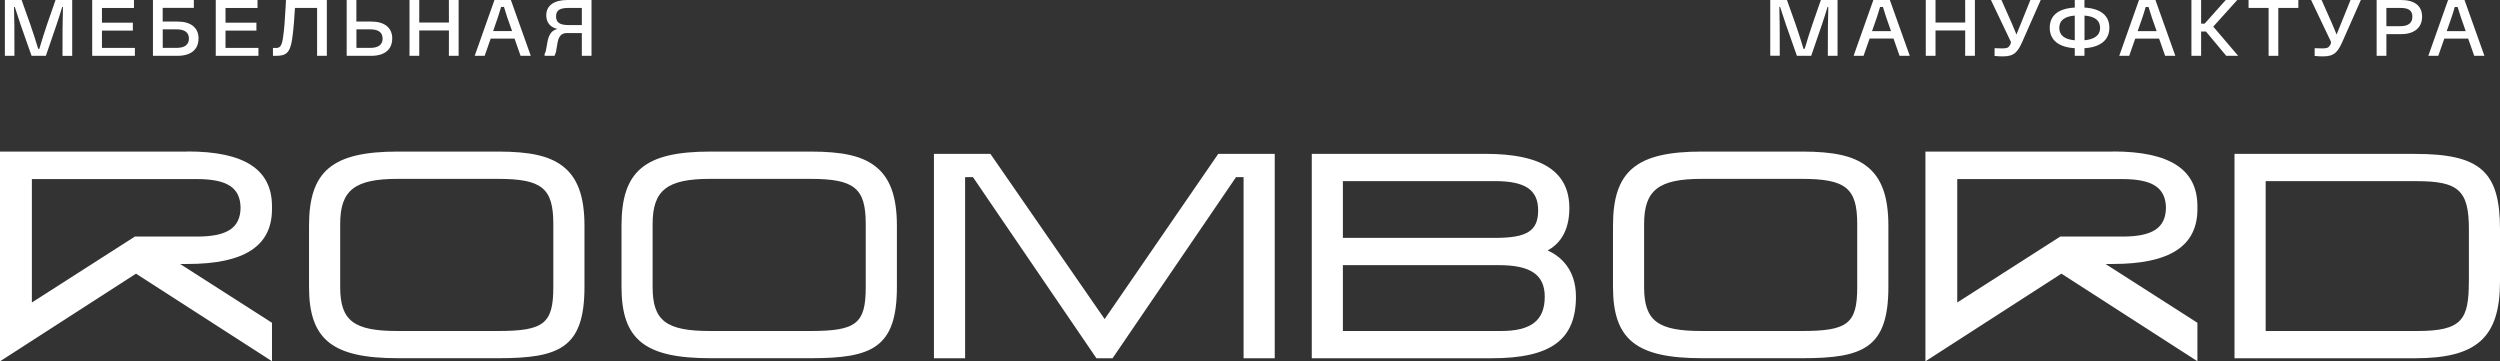 <?xml version="1.0" encoding="UTF-8"?> <svg xmlns="http://www.w3.org/2000/svg" id="_Слой_2" data-name="Слой 2" viewBox="0 0 492.67 71.21"><rect x="0" y="0" width="492.67" height="71.21" fill="#333333" stroke="none"/><defs><style> .cls-1 { fill: #fff; stroke-width: 0px; } </style></defs><g id="_Слой_1-2" data-name="Слой 1"><g><path class="cls-1" d="M110.86,32.72c-2.62-2-6.41-2.85-12.67-2.85h-19.78c-12.93,0-17.51,3.82-17.51,14.6v12.08c0,10.37,4.58,14.04,17.51,14.04h19.78c11.98,0,16.99-1.95,16.99-14.04v-12.08c0-5.78-1.37-9.51-4.32-11.75ZM109.04,56.56c0,7.21-1.84,8.67-10.91,8.67h-19.78c-8.66,0-11.31-2.03-11.31-8.67v-12.42c0-6.65,2.85-8.89,11.31-8.89h19.78c8.67,0,10.91,1.83,10.91,8.89v12.42Z"></path><path class="cls-1" d="M172.43,32.72c-2.62-2-6.41-2.85-12.67-2.85h-19.77c-12.93,0-17.51,3.82-17.51,14.6v12.08c0,10.37,4.58,14.04,17.51,14.04h19.77c11.98,0,16.99-1.95,16.99-14.04v-12.08c0-5.78-1.37-9.51-4.32-11.75ZM170.61,56.56c0,7.21-1.84,8.67-10.91,8.67h-19.78c-8.66,0-11.31-2.03-11.31-8.67v-12.42c0-6.65,2.85-8.89,11.31-8.89h19.78c8.67,0,10.91,1.83,10.91,8.89v12.42Z"></path><polygon class="cls-1" points="217.69 62.88 195.39 30.63 195.18 30.32 184.05 30.32 184.05 70.6 190.19 70.6 190.19 34.91 191.74 34.91 215.85 70.28 216.07 70.6 219.25 70.6 243.58 34.91 245.07 34.91 245.07 70.6 251.21 70.6 251.21 30.32 240.08 30.32 217.69 62.88"></polygon><path class="cls-1" d="M36.95,29.87H0v41.33s26.8-17.27,26.8-17.27l26.01,16.75.79.51v-7.58s-18.11-11.59-18.11-11.59h1.46c11.2,0,16.65-3.53,16.65-10.8v-.57c0-7.27-5.45-10.8-16.65-10.8ZM38.8,46.62h-12.22s-20.3,12.99-20.3,12.99v-24.32h32.52c5.97,0,8.55,1.69,8.61,5.65-.06,3.98-2.64,5.68-8.61,5.68Z"></path><path class="cls-1" d="M305,49.35c2.04-1.1,4.27-3.42,4.27-8.34,0-7.19-5.39-10.69-16.47-10.69h-34.29v40.28h35.46c11.64,0,16.6-3.63,16.6-12.14,0-5.61-3.31-8.08-5.57-9.11ZM264.64,35.69h29.97c5.96,0,8.51,1.72,8.51,5.76s-2.15,5.43-8.51,5.43h-29.97v-11.19ZM295.79,65.23h-31.15v-12.98h30.75c6.24,0,9.03,1.91,9.03,6.21,0,4.68-2.66,6.77-8.64,6.77Z"></path><path class="cls-1" d="M367.82,32.72c-2.62-2-6.41-2.85-12.67-2.85h-19.77c-12.93,0-17.51,3.82-17.51,14.6v12.08c0,10.37,4.58,14.04,17.51,14.04h19.77c11.98,0,16.99-1.95,16.99-14.04v-12.08c0-5.77-1.37-9.51-4.32-11.75ZM366,56.56c0,7.21-1.84,8.67-10.92,8.67h-19.77c-8.66,0-11.31-2.03-11.31-8.67v-12.42c0-6.65,2.85-8.89,11.31-8.89h19.77c8.67,0,10.92,1.83,10.92,8.89v12.42Z"></path><path class="cls-1" d="M475.94,30.32h-35.59v40.28h35.59c12.2,0,16.73-4.11,16.73-15.16v-10.29c0-11.36-3.91-14.82-16.73-14.82ZM486.53,55.44c0,7.58-1.34,9.79-10.2,9.79h-29.84v-29.53h29.78c8.25,0,10.27,1.86,10.27,9.45v10.29Z"></path><path class="cls-1" d="M416.39,29.87h-36.95v41.33s26.8-17.27,26.8-17.27l26.01,16.75.79.51v-7.58s-18.11-11.59-18.11-11.59h1.46c11.2,0,16.65-3.53,16.65-10.8v-.57c0-7.27-5.45-10.8-16.65-10.8ZM418.23,46.62h-12.22s-20.3,12.99-20.3,12.99v-24.32h32.52c5.97,0,8.54,1.69,8.61,5.66-.06,3.98-2.64,5.67-8.61,5.67Z"></path><path class="cls-1" d="M2.84,10.82c0-.68,0-1.37,0-2.05,0-2.39,0-4.87-.08-7.41h.15c.72,2.31,1.52,4.57,2.29,6.75.33.93.66,1.85.98,2.77l.04.12h2.82l.04-.12c.3-.88.61-1.76.91-2.65.77-2.21,1.56-4.49,2.27-6.86h.15c-.09,2.76-.09,5.45-.09,8.05v1.59h1.91V0h-3.28s-.04.11-.04.11c-1.07,3-2.19,6.21-3.16,9.52h-.22C6.54,6.34,5.44,3.25,4.3.12l-.04-.12H.96v11h1.88v-.18Z"></path><polygon class="cls-1" points="26.58 9.44 20.09 9.44 20.09 6.03 26.18 6.03 26.18 4.47 20.09 4.47 20.09 1.57 26.4 1.57 26.4 0 18.17 0 18.17 11 26.58 11 26.58 9.44"></polygon><path class="cls-1" d="M39.13,7.6c0-2.13-1.5-3.35-4.12-3.35h-2.95V1.55h6.14V0h-8.06v11h4.86c2.62,0,4.12-1.24,4.12-3.4ZM32.07,9.44v-3.66h2.7c1.63,0,2.46.61,2.46,1.82s-.83,1.84-2.46,1.84h-2.7Z"></path><polygon class="cls-1" points="50.93 9.44 44.44 9.44 44.44 6.03 50.53 6.03 50.53 4.47 44.44 4.47 44.44 1.57 50.75 1.57 50.75 0 42.52 0 42.52 11 50.93 11 50.93 9.44"></polygon><path class="cls-1" d="M62.49,11h1.92V0h-8.05l-.08,1.46c-.13,2.29-.24,4.28-.53,6.11-.28,1.75-.72,1.88-1.42,1.88h-.54v1.55h.59c1.88,0,2.78-.47,3.19-3.27.29-1.97.45-4.31.56-6.17h4.36v9.44Z"></path><path class="cls-1" d="M77.3,7.6c0-2.13-1.5-3.35-4.12-3.35h-2.95V0h-1.91v11h4.85c2.62,0,4.12-1.24,4.12-3.4ZM70.24,9.44v-3.66h2.7c1.63,0,2.46.61,2.46,1.82s-.83,1.84-2.46,1.84h-2.7Z"></path><polygon class="cls-1" points="82.62 6.01 88.47 6.01 88.46 11 90.38 11 90.38 0 88.46 0 88.47 4.44 82.62 4.44 82.62 0 80.7 0 80.7 11 82.62 11 82.62 6.01"></polygon><path class="cls-1" d="M96.69,7.61h4.71l1.19,3.39h2.01L100.68,0h-3.24l-3.89,11h1.96l1.19-3.39ZM97.49,5.22c.44-1.23.88-2.49,1.26-3.85h.57c.4,1.41.87,2.73,1.33,4,.09.25.18.5.27.75h-3.74c.1-.3.21-.6.32-.9Z"></path><path class="cls-1" d="M107.65,3.01c0,1.43.81,2.4,2.23,2.7-1.67.35-1.92,1.99-2.13,3.32-.1.62-.19,1.21-.4,1.55l-.03.04v.38h1.95l.05-.1c.24-.46.33-1.06.42-1.7.21-1.38.4-2.69,2.04-2.69h2.88v4.48h1.91V0h-4.75c-2.65,0-4.17,1.1-4.17,3.01ZM114.66,1.56v3.38h-2.62c-1.73,0-2.46-.51-2.46-1.71s.74-1.67,2.46-1.67h2.62Z"></path><path class="cls-1" d="M350.73,10.82c0-.68,0-1.35,0-2.03,0-2.4,0-4.88-.08-7.43h.15c.72,2.31,1.52,4.57,2.3,6.76.33.92.65,1.84.97,2.76l.04.12h2.82l.04-.12c.3-.88.61-1.77.91-2.65.77-2.21,1.56-4.49,2.27-6.86h.15c-.09,2.77-.09,5.46-.09,8.06v1.57h1.91V0h-3.28s-.04.11-.04.11c-1.07,3-2.19,6.21-3.16,9.52h-.22c-.98-3.28-2.09-6.38-3.23-9.52l-.04-.12h-3.29v11h1.88v-.18Z"></path><path class="cls-1" d="M372.42,0h-3.24l-3.81,10.76-.08.23h1.96l1.19-3.39h4.71l1.19,3.39h2.01l-3.88-10.88-.04-.12ZM368.92,6.12c.11-.3.21-.6.32-.9.44-1.23.88-2.49,1.26-3.84h.57c.4,1.4.87,2.71,1.32,3.98.09.26.18.52.27.77h-3.74Z"></path><polygon class="cls-1" points="381.43 6.01 387.28 6.01 387.27 11 389.19 11 389.19 0 387.27 0 387.28 4.44 381.43 4.44 381.43 0 379.51 0 379.51 11 381.43 11 381.43 6.01"></polygon><path class="cls-1" d="M396.03,9c-.25.4-.51.54-1.51.54-.37,0-.83-.02-1.26-.04h-.19s0,1.54,0,1.54h.16c.5.06,1.14.07,1.55.07,2.22,0,2.89-.95,3.79-2.97L402.16,0h-2.04l-.21.53c-.83,2.05-1.65,4.11-2.52,6.25h-.02c-.58-1.47-1.23-2.92-1.86-4.32-.35-.79-.71-1.57-1.04-2.35l-.05-.11h-2.07l3.86,8.1c.08.18.17.36-.18.9Z"></path><path class="cls-1" d="M408.87,9.5v1.5h1.91v-1.5c3.17-.2,4.91-1.63,4.91-4.03s-1.7-3.79-4.91-3.98V0h-1.91v1.49c-3.23.18-4.93,1.55-4.93,3.98s1.75,3.83,4.93,4.03ZM410.79,3.07c2.06.16,3.07.96,3.07,2.43,0,1.77-1.62,2.3-3.07,2.43V3.07ZM408.87,3.07v4.87c-2.02-.17-3.05-.99-3.05-2.44s1-2.26,3.05-2.43Z"></path><path class="cls-1" d="M420.78,7.61h4.71l1.19,3.39h2.01l-3.88-10.88-.04-.12h-3.24l-3.81,10.76-.08.23h1.96l1.19-3.39ZM421.58,5.23c.44-1.23.89-2.5,1.26-3.85h.57c.41,1.42.88,2.75,1.34,4.03l.25.72h-3.74c.1-.3.21-.6.32-.89Z"></path><polygon class="cls-1" points="436.16 5.25 440.89 0 438.62 0 434.46 4.66 433.77 4.66 433.77 0 431.86 0 431.86 11 433.77 11 433.77 6.22 434.73 6.22 438.67 10.94 438.72 11 441.07 11 436.16 5.25"></polygon><polygon class="cls-1" points="447.07 11 448.98 11 448.98 1.56 452.93 1.56 452.93 0 443.12 0 443.12 1.56 447.07 1.56 447.07 11"></polygon><path class="cls-1" d="M459.11,9c-.25.4-.51.54-1.51.54-.37,0-.83-.02-1.26-.04h-.19s0,1.54,0,1.54h.16c.5.06,1.14.07,1.55.07,2.22,0,2.89-.95,3.79-2.97L465.25,0h-2.04l-.21.53c-.83,2.05-1.65,4.11-2.52,6.25h-.02c-.58-1.47-1.23-2.92-1.86-4.32-.35-.79-.71-1.57-1.04-2.35l-.05-.11h-2.07l3.86,8.1c.08.18.17.36-.18.9Z"></path><path class="cls-1" d="M470.28,6.73h2.89c2.6,0,4.15-1.28,4.15-3.44S475.8,0,473.16,0h-4.8v11h1.92v-4.27ZM470.28,1.56h2.76c1.65,0,2.36.52,2.36,1.73s-.77,1.87-2.36,1.87h-2.76V1.56Z"></path><path class="cls-1" d="M481.69,7.61h4.71l1.19,3.39h2.01l-3.88-10.88-.04-.12h-3.24l-3.81,10.76-.08.23h1.96l1.19-3.39ZM482.49,5.23c.44-1.23.89-2.5,1.26-3.85h.57c.41,1.42.88,2.75,1.34,4.03l.25.72h-3.74c.1-.3.21-.6.32-.89Z"></path></g></g></svg> 